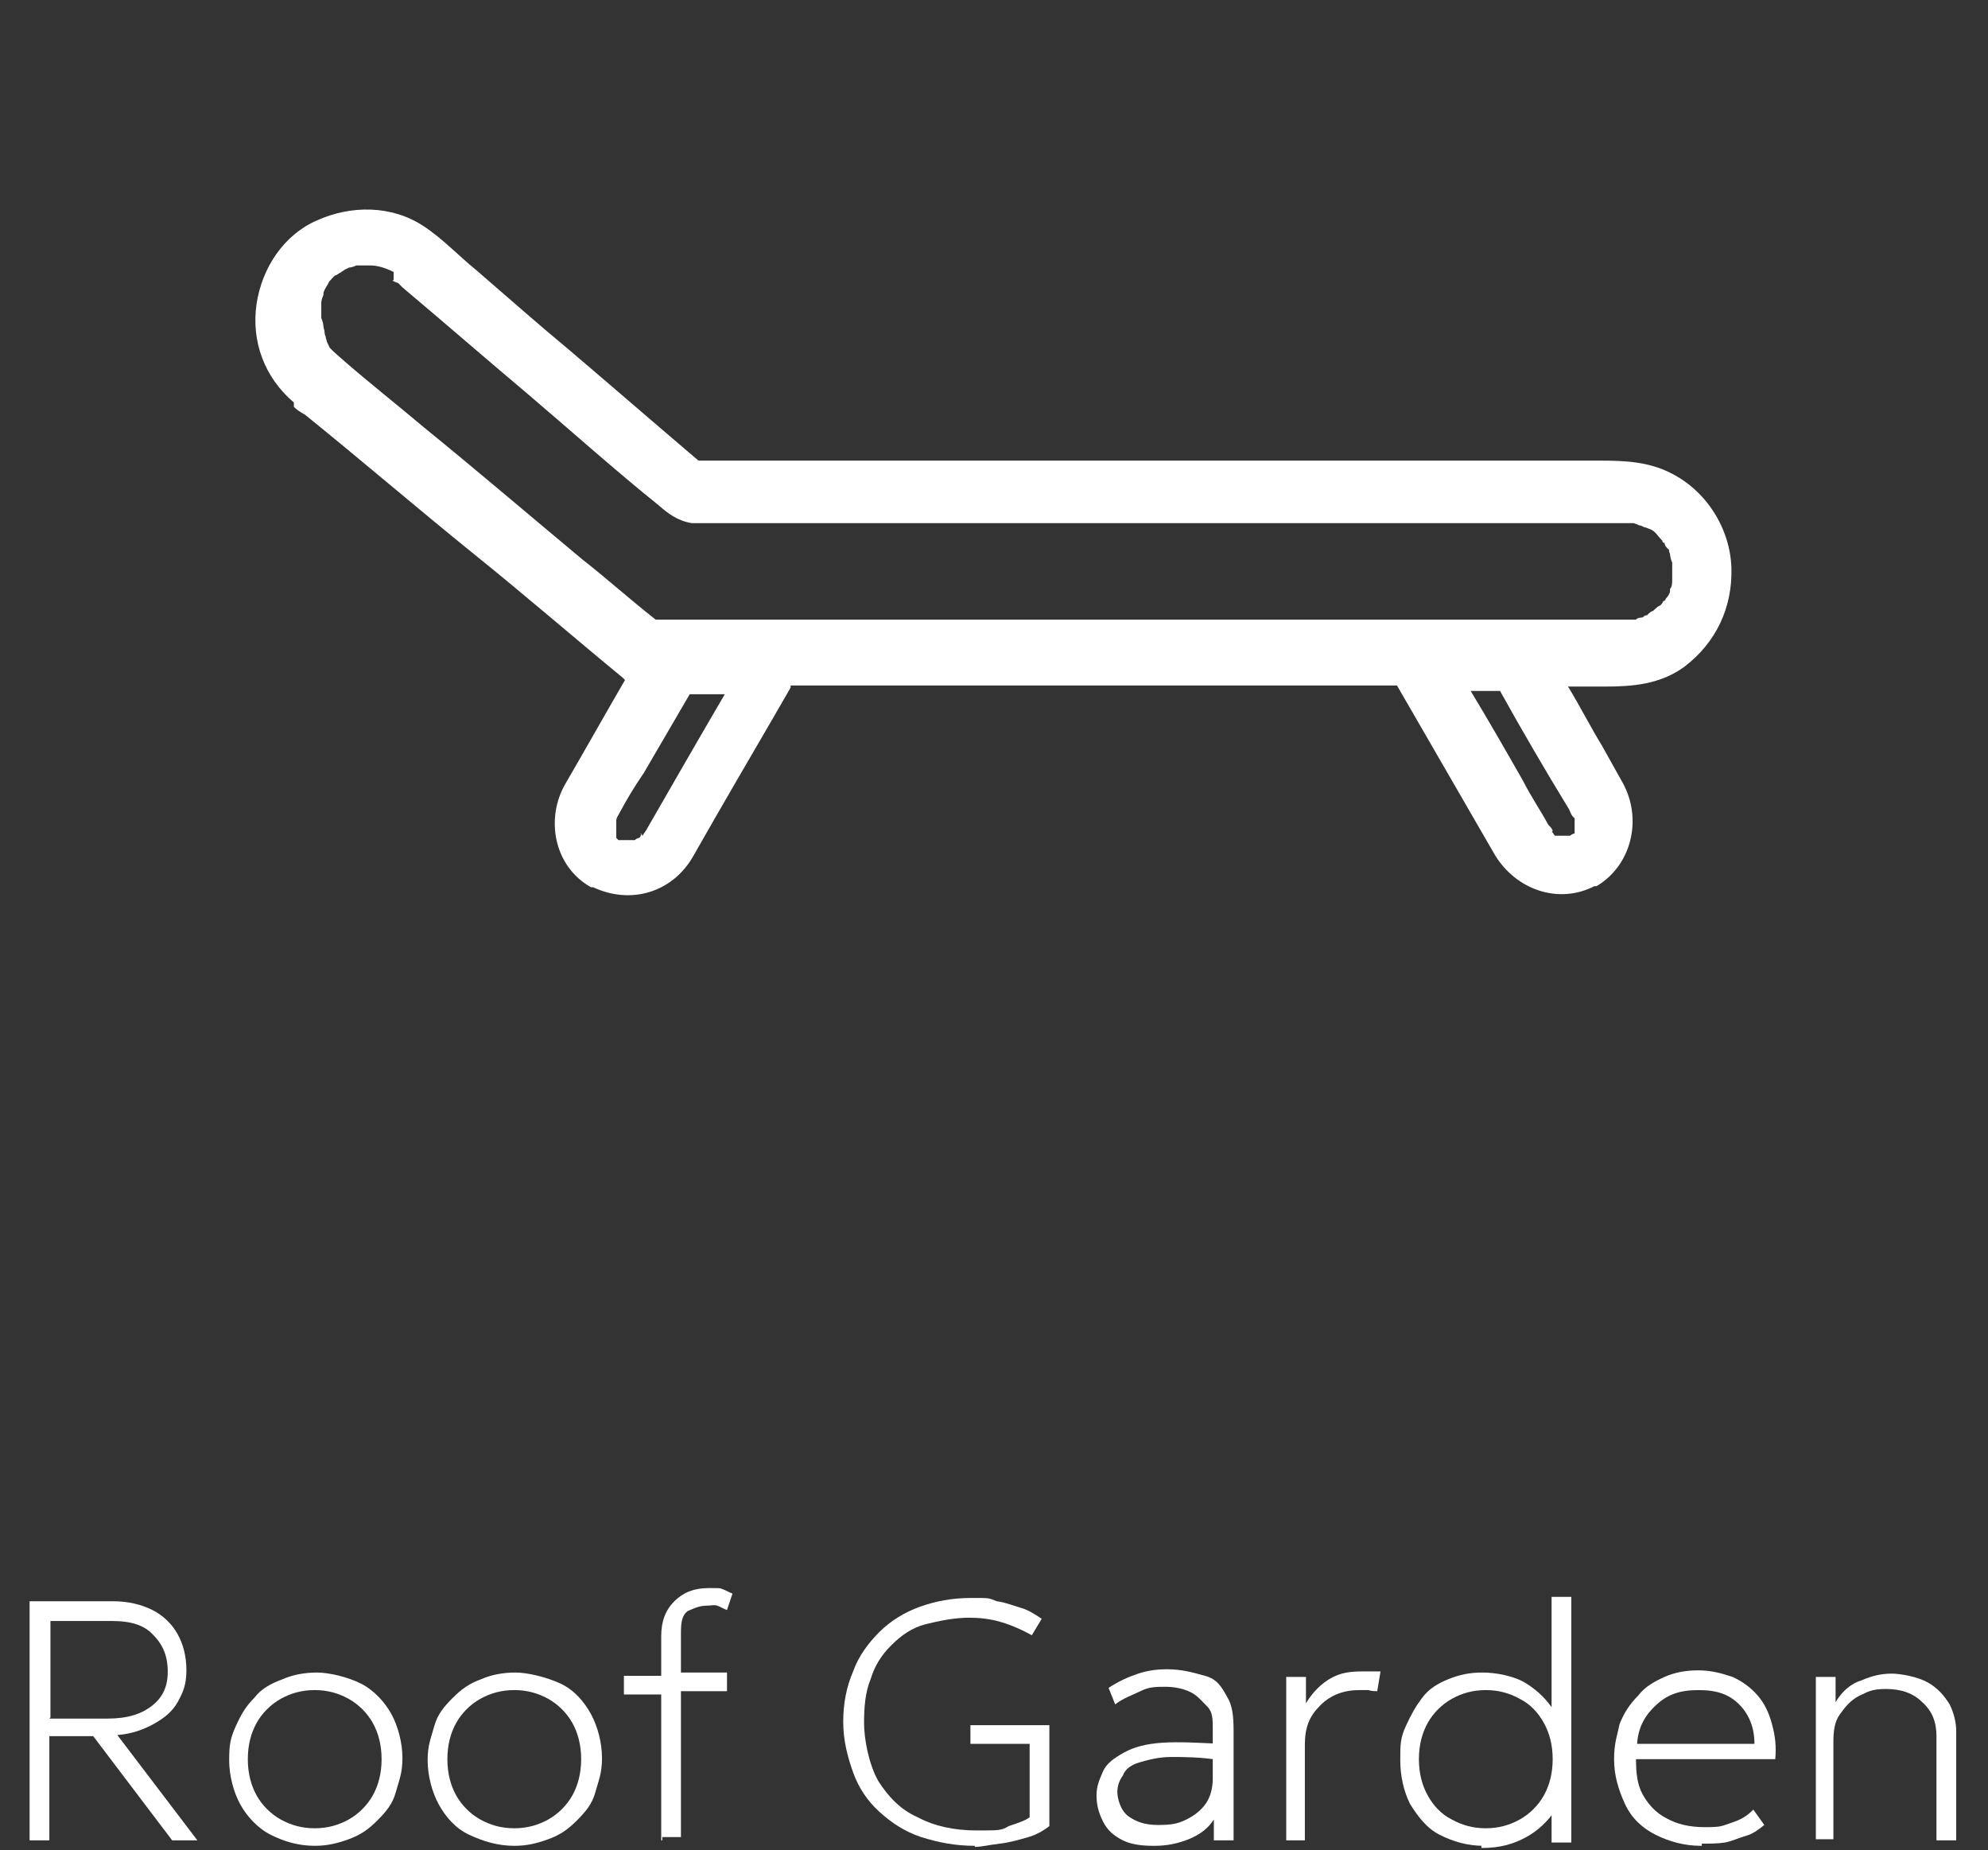<?xml version="1.0" encoding="UTF-8"?>
<svg xmlns="http://www.w3.org/2000/svg" version="1.1" viewBox="0 0 181.3 168.7">
  <rect x="0" y="0" width="181.3" height="168.7" fill="#333333" stroke="none"/>
  <defs>
    <style>
      .cls-1 {
        fill: #fff;
      }
    </style>
  </defs>
  <!-- Generator: Adobe Illustrator 28.7.3, SVG Export Plug-In . SVG Version: 1.2.0 Build 164)  -->
  <g>
    <g id="Capa_1">
      <g id="Capa_2">
        <g id="Capa_1-2" data-name="Capa_1">
          <path class="cls-1" d="M90.6,52.8h0c0,.2,0,0,0,0Z"/>
          <path class="cls-1" d="M58.5,76s-.2.5,0,.2c.2-.4,0,0-.2.2-.4.4,0,0,0,0,0,0-.2,0-.4.2h-.4c0,0-.2,0-.4,0h-.7l-.2-.2h0v-.7h0v-.5s0-.2,0-.4c0,0,0-.2.2-.5.7-1.3,1.4-2.5,2.3-3.8,1.4-2.4,2.8-4.8,4.2-7.2h3.2c-2.4,4.1-4.7,8.1-7,12.1-.2.4-.4.6-.5.8h0l-.4-.4.2.2ZM57.1,76.7c.4,0,.2,0,0,0ZM143.7,74.8h0ZM133.6,63h3.2c2,3.6,4.1,7.2,6.3,10.8.1.2.2.6.5.8h0v.6h0v.8c0,0-.2,0-.4.2h-1.4s-.4-.5-.2-.4c0-.2-.2-.4-.4-.6-.7-1.3-1.6-2.6-2.3-4-1.6-2.8-3.2-5.6-4.9-8.4h-.4v.2ZM152.1,54.7c0-.2,0,0,0,0ZM151.5,55.8s.4-.4,0,0ZM35.8,25.6c0,0,.4.2.5.2h0l.4.4c3.8,3.2,7.6,6.5,11.4,9.7,4,3.4,7.9,6.9,12,10.2.8.7,1.7,1.4,3,1.6h85.2c.2,0,.5,0,.7,0l.5.2c.2,0,.4.2.6.2l.5.2c.4.2.6.6,1,1h0s0,.2.2.2c0,.2.2.5.4.6,0,0,0,.2.1.4,0,.2.1.6.2.8v1.4h0v.2c0,.2,0,.6-.2.8v.2h0c0,.2-.2.5-.4.7,0,0,0,.2-.2.2h0c-.1.2-.2.4-.5.5,0,0-.7.6-.4.4-.2,0-.4.2-.6.4-.1,0-.2,0-.4.2h0s-.5,0-.6.2H59.8c-2.3-1.8-4.4-3.7-6.7-5.5-4.8-4-9.6-8.1-14.4-12-2.6-2.2-5.3-4.3-7.9-6.6-.2-.2-.6-.5-.8-.8.1.1-.2-.4-.2-.5s-.1-.2-.1-.4c0,0-.1-.2-.1-.4s-.1-.4-.1-.5c0-.2-.1-.6-.2-.8,0,.5,0,0,0-.2v-1h0v-.2c0-.2.1-.5.2-.7v-.2h0c.1-.4.4-.7.5-1h0c.2-.2.4-.5.6-.6,0,0,.1,0,.2-.1h0c.2-.1.6-.4.8-.5,0,0,.1,0,.2-.1h0c.2,0,.5-.1.7-.2h1.2c.7,0,1.4.2,2.2.6h0v.7ZM36.4,26h0ZM26.8,37.1c.2.2.6.5,1,.7,5.2,4.2,10.2,8.5,15.4,12.7,4.6,3.7,9.1,7.6,13.6,11.3,0,0,0,0,.2.2h0c-1.8,3.1-3.6,6.3-5.4,9.4-1.9,3.2-1.1,7.6,2.3,9.5h.2c3.4,1.6,7.2.5,9.1-2.8.7-1.2,1.3-2.3,2-3.5,2.3-4,4.6-7.9,6.9-11.9v-.2h55.3c3,5.2,5.9,10.2,8.9,15.4,1.9,3.2,5.8,4.6,9.1,2.9h.2c3.2-1.9,4.2-6.1,2.4-9.4-.6-1.1-1.3-2.3-1.9-3.4-1.1-1.8-2-3.6-3.1-5.4h3.4c2.5,0,5-.2,7.2-1.8,2.9-2.2,4.4-5.4,4.3-9-.1-3.6-2.3-7.1-5.6-8.7-2-1-4.1-1.1-6.3-1.1H63.7c-4-3.4-7.8-6.7-11.8-10.1-2.9-2.4-5.6-4.8-8.5-7.3-1.6-1.3-3.1-2.9-4.8-4-2.9-1.9-6.6-1.9-9.7-.5-3,1.3-5,4.3-5.5,7.6-.5,3.4.7,6.7,3.4,9h0v.4Z"/>
          <g>
            <path class="cls-1" d="M4.5,156.7h5.3c1.8,0,3.1-.4,4.1-1.2s1.4-1.8,1.4-3.1-.4-2.4-1.3-3.3c-.8-.9-2-1.3-3.8-1.3h-5.6v8.8h0ZM2.7,167.8v-21.8h7.6c1.4,0,2.6.3,3.6.8s1.8,1.3,2.3,2.2c.5.9.8,2,.8,3.3s-.3,2-.8,2.9-1.3,1.5-2.2,2-2,.9-3.3,1l7.3,9.6h-2.3l-7.2-9.5h-4v9.5h-1.8Z"/>
            <path class="cls-1" d="M28.7,166.7c1.2,0,2.2-.3,3.1-.8s1.7-1.3,2.2-2.2.8-2,.8-3.3-.3-2.4-.8-3.3-1.3-1.7-2.2-2.2c-.9-.5-1.9-.8-3.1-.8s-2.2.3-3.1.8-1.7,1.3-2.2,2.2-.8,2-.8,3.3.3,2.4.8,3.3,1.3,1.7,2.2,2.2c.9.5,1.9.8,3.1.8ZM28.7,168.3c-1.5,0-2.8-.4-4-1s-2.2-1.7-2.8-2.8-1-2.6-1-4,.1-2,.6-3.1.9-1.8,1.7-2.6c.6-.8,1.5-1.3,2.6-1.7.9-.4,2-.6,3.1-.6s2.8.4,4,1c1.2.6,2.2,1.7,2.8,2.8s1,2.6,1,4-.3,2-.6,3.1-.9,1.8-1.7,2.6-1.5,1.3-2.6,1.7-2,.6-3.1.6h0Z"/>
            <path class="cls-1" d="M46.9,166.7c1.2,0,2.2-.3,3.1-.8s1.7-1.3,2.2-2.2.8-2,.8-3.3-.3-2.4-.8-3.3-1.3-1.7-2.2-2.2-1.9-.8-3.1-.8-2.2.3-3.1.8-1.7,1.3-2.2,2.2-.8,2-.8,3.3.3,2.4.8,3.3c.5.9,1.3,1.7,2.2,2.2s1.9.8,3.1.8ZM46.9,168.3c-1.5,0-2.8-.4-4.1-1s-2.2-1.7-2.8-2.8-1-2.6-1-4,.3-2,.6-3.1.9-1.8,1.7-2.6,1.5-1.3,2.6-1.7c.9-.4,2-.6,3.1-.6s2.8.4,4.1,1,2.2,1.7,2.8,2.8,1,2.6,1,4-.3,2-.6,3.1-.9,1.8-1.7,2.6-1.5,1.3-2.6,1.7-2,.6-3.1.6h0Z"/>
            <path class="cls-1" d="M56.9,154.5v-1.7h3.8v1.7h-3.8ZM60.3,167.8v-18.6c0-1.4.4-2.4,1.2-3.2s1.8-1.2,3.1-1.2,1,0,1.3.1.6.3.9.4l-.5,1.5c-.3-.1-.6-.3-.9-.4s-.5,0-.9,0c-.8,0-1.3.3-1.8.5-.5.4-.6,1-.6,2v3.6h4.2v1.7h-4.2v13.3h-1.7v.3Z"/>
            <path class="cls-1" d="M88.9,168.3c-1.8,0-3.3-.3-4.9-.8-1.5-.5-2.7-1.3-3.8-2.3s-1.9-2.2-2.4-3.6-.9-2.9-.9-4.6.3-3.2.9-4.6c.5-1.4,1.4-2.6,2.4-3.6s2.3-1.8,3.7-2.3,2.9-.8,4.7-.8,1.5,0,2.3.3c.8.1,1.5.4,2.2.6s1.3.6,1.9,1l-.9,1.5c-.9-.5-1.8-.9-2.8-1.2s-2-.4-2.9-.4c-1.4,0-2.8.3-4,.6s-2.2,1-3.1,1.9-1.5,1.8-1.9,3.1c-.5,1.2-.6,2.6-.6,4s.4,3.7,1.3,5.3c.9,1.4,2,2.6,3.6,3.3,1.5.8,3.3,1.2,5.4,1.2s2.2,0,2.9-.4c.9-.3,1.5-.5,1.9-.8v-6.7h-5.4v-1.7h7.2v9.2c-.5.4-1.2.8-1.9,1s-1.7.5-2.6.6-1.7.3-2.3.3h0v-.4.3Z"/>
            <path class="cls-1" d="M105.2,168.3c-1,0-2-.1-2.8-.5s-1.4-.9-1.8-1.7-.6-1.5-.6-2.4.3-1.5.6-2.2,1-1.2,1.9-1.7,2-.8,3.5-.9,3.2,0,5.3.1v1.5c-1.8-.3-3.3-.3-4.5-.3s-2.2.3-2.9.5-1.3.6-1.5,1.2c-.3.4-.5.9-.5,1.5s.3,1.7,1,2.2,1.5.8,2.7.8,1.8-.1,2.6-.5c.8-.4,1.4-.9,1.8-1.5s.6-1.4.6-2.2v-4.6c0-.8,0-1.5-.5-2s-.9-1-1.5-1.3-1.4-.5-2.3-.5-1.5,0-2.3.4-1.5.6-2.3,1.2l-.6-1.5c.9-.6,1.8-1,2.7-1.3s1.8-.4,2.6-.4c1.4,0,2.4.3,3.5.6s1.5,1,2,1.9c.5.8.6,1.8.6,3.1v10h-1.8v-1.9c-.5.8-1.3,1.4-2.3,1.8s-2,.6-3.1.6h0-.2Z"/>
            <path class="cls-1" d="M117.3,167.8v-14.9h1.8v2.4c.6-1,1.4-1.8,2.3-2.3s1.8-.6,2.8-.6.5,0,.9,0h.8l-.3,1.8c-.3,0-.5,0-.8-.1h-.8c-1.4,0-2.6.4-3.6,1.4s-1.4,2-1.4,3.6v8.7h-1.8,0Z"/>
            <path class="cls-1" d="M135.5,166.7c1.2,0,2.2-.3,3.1-.8.9-.5,1.7-1.3,2.2-2.2s.8-2,.8-3.3-.3-2.4-.8-3.3-1.2-1.7-2.2-2.2c-.9-.5-1.9-.8-3.1-.8s-2.2.3-3.1.8c-.9.5-1.7,1.3-2.2,2.2s-.8,2-.8,3.3.3,2.4.8,3.3,1.2,1.7,2.2,2.2c.9.5,1.9.8,3.1.8ZM135.3,168.3c-1.5,0-2.8-.4-4-1s-2-1.7-2.7-2.8c-.6-1.2-.9-2.6-.9-4s0-2,.5-3.1.9-1.8,1.5-2.6,1.4-1.3,2.4-1.7,1.9-.6,3.1-.6,2.9.3,4,1,1.9,1.5,2.6,2.6l-.3.4v-10.9h1.8v22.4h-1.8v-3.3l.3.4c-.6.9-1.5,1.8-2.6,2.4s-2.3,1-4.1,1v-.3h.2Z"/>
            <path class="cls-1" d="M149.2,159h10.8c0-1.5-.5-2.7-1.4-3.6-.9-.9-2-1.3-3.7-1.3s-2.8.4-3.8,1.3-1.7,2-1.8,3.6h-.1ZM155.1,168.3c-1.5,0-2.9-.4-4.1-1-1.2-.6-2.2-1.5-2.8-2.8s-1-2.6-1-4.1.3-2.2.5-3.2c.4-1,.9-1.8,1.7-2.6.6-.8,1.5-1.3,2.4-1.7s1.9-.6,3.1-.6,2.2.3,3.1.6c.9.4,1.7,1,2.3,1.7s1,1.5,1.3,2.6.4,2,.3,3.2h-12.7c0,1.2.1,2.3.6,3.2s1.2,1.7,2.2,2.2c.9.5,2,.8,3.5.8s1.5-.1,2.4-.4c.9-.3,1.4-.6,2-1.2l1,1.4c-.5.4-1,.8-1.7,1s-1.3.5-1.9.6-1.3.1-2,.1h-.1v.2Z"/>
            <path class="cls-1" d="M165.6,167.8v-14.9h1.8v2.3c.6-1,1.4-1.7,2.4-2,.9-.4,1.8-.6,2.7-.6s2.4.3,3.3.8,1.5,1.2,2,2c.4.8.6,1.7.6,2.4v10h-1.8v-9.5c0-1.3-.4-2.3-1.3-3.1-.8-.8-1.9-1.2-3.3-1.2s-1.7.3-2.4.6c-.8.4-1.3,1-1.8,1.7s-.6,1.5-.6,2.6v8.8h-1.8.2Z"/>
          </g>
        </g>
      </g>
    </g>
  </g>
</svg>